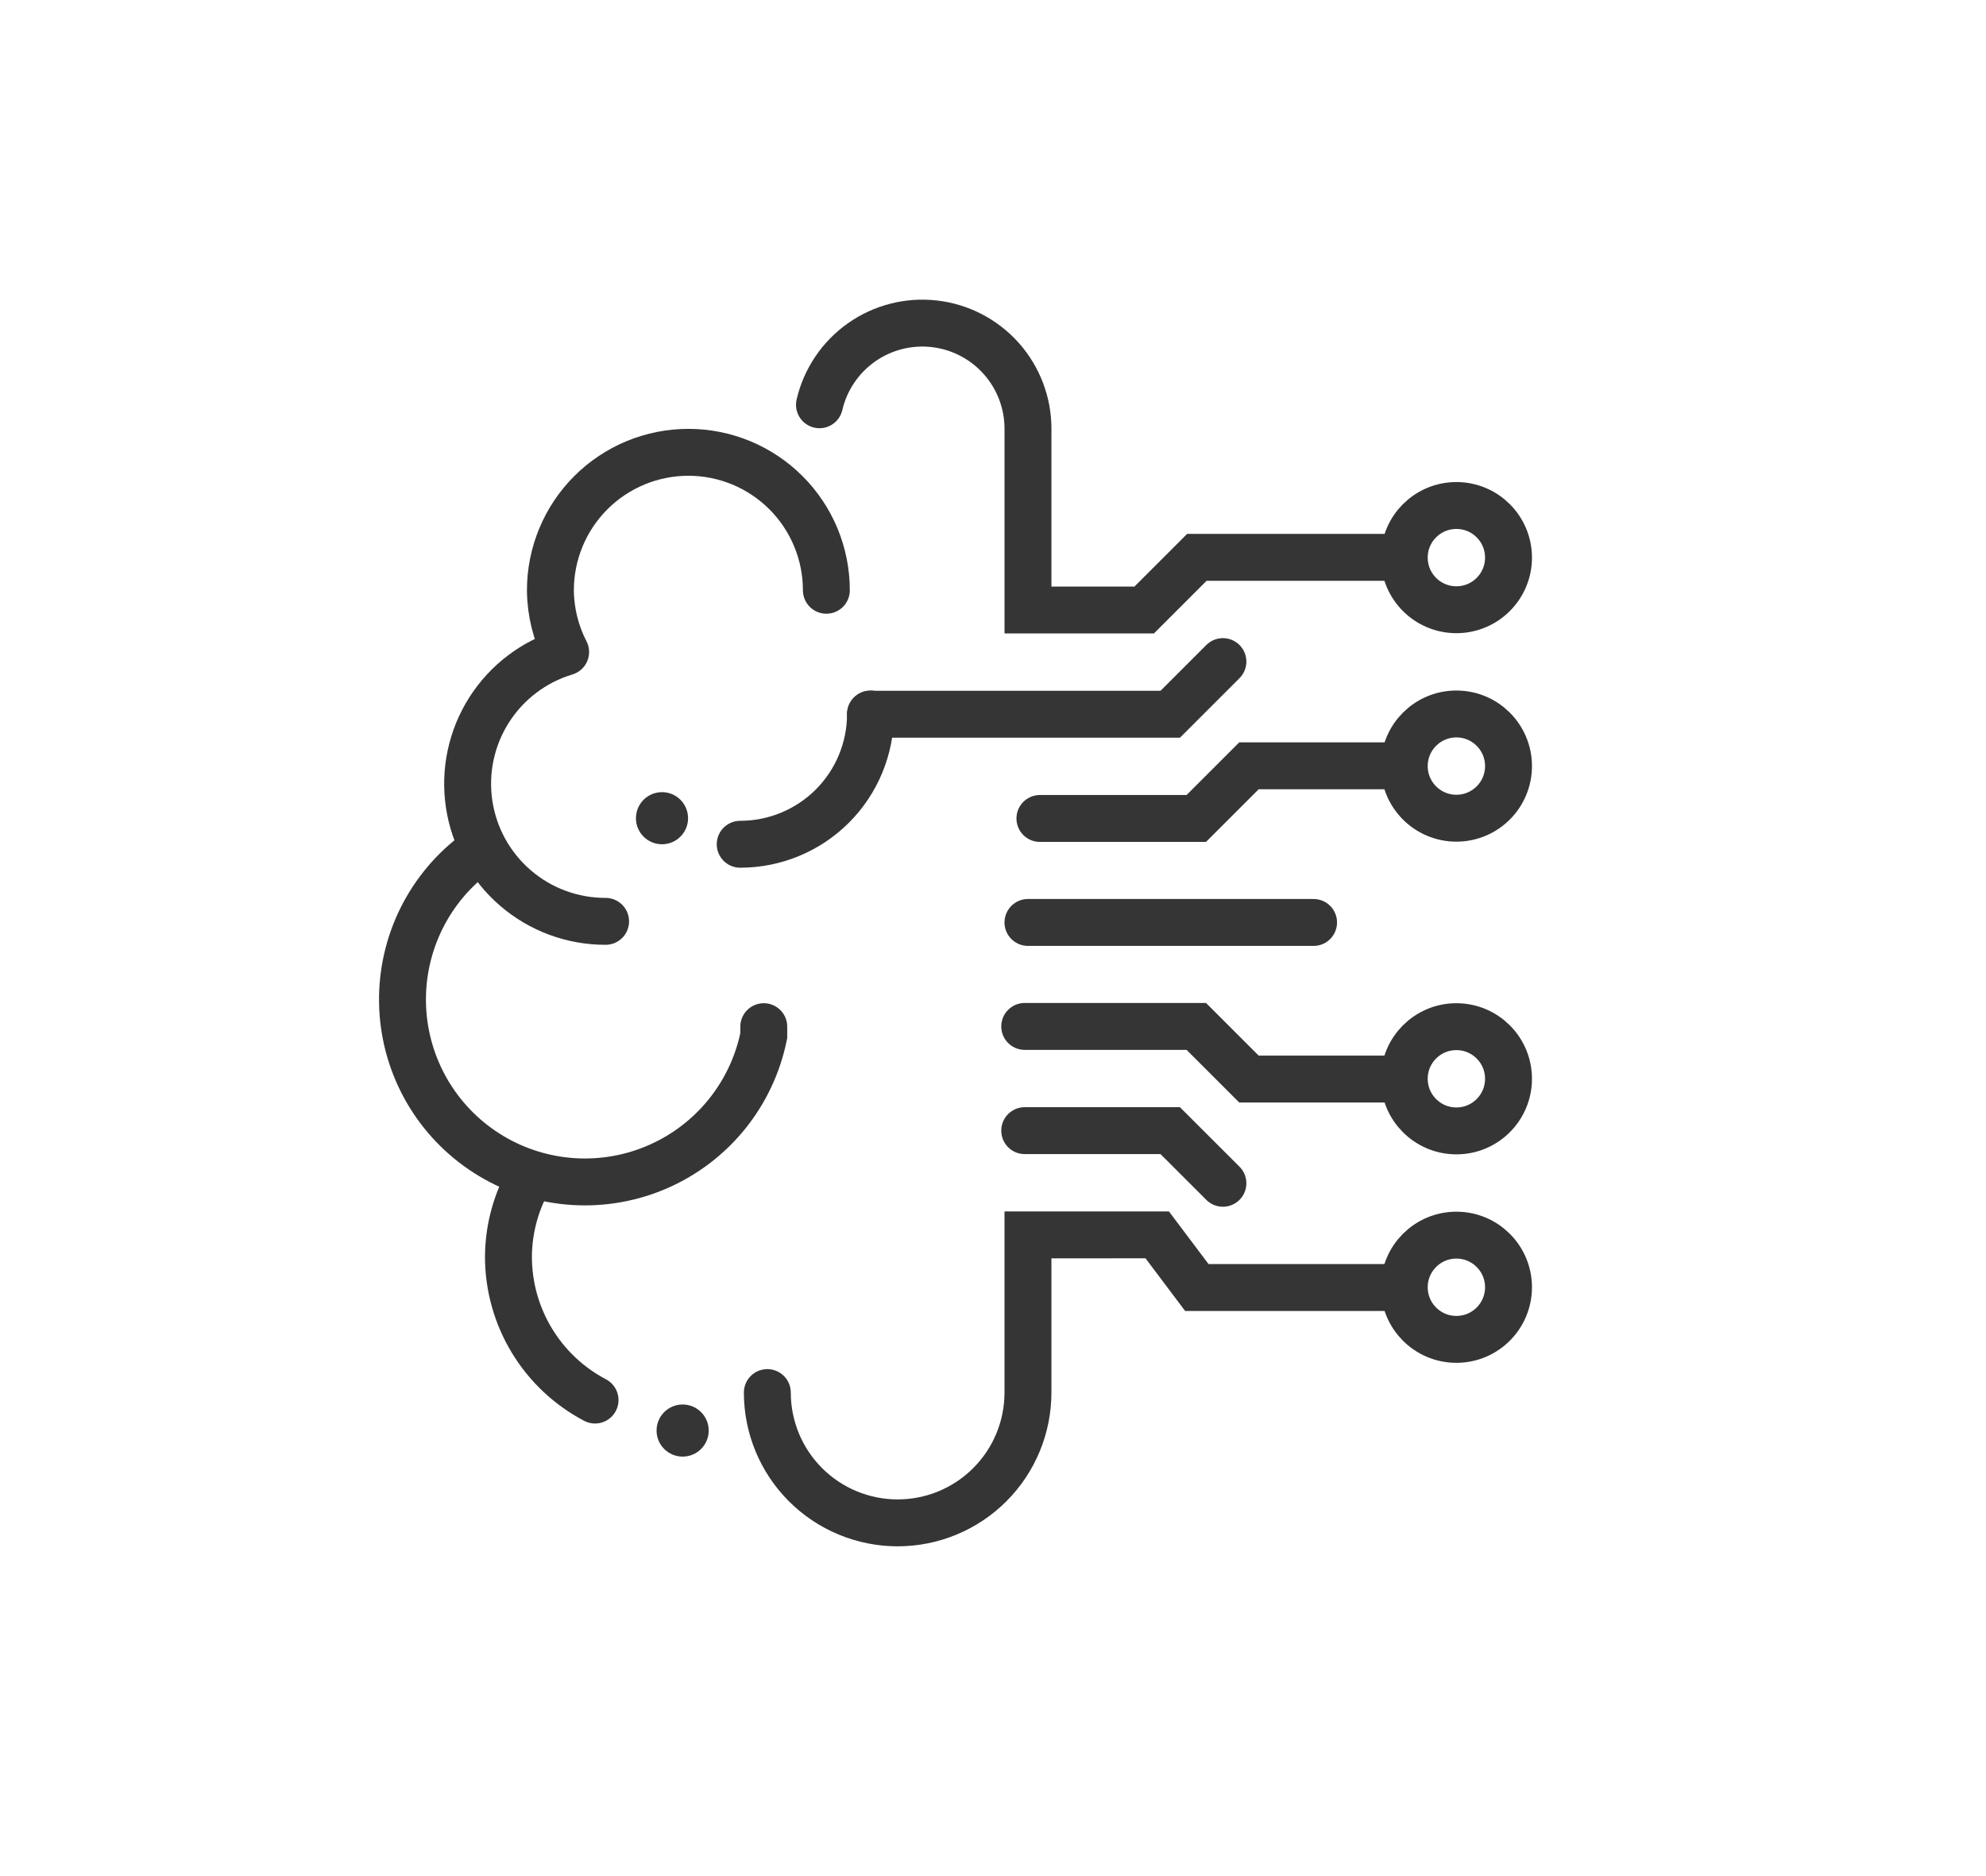 <svg width="127" height="120" viewBox="0 0 127 120" fill="none" xmlns="http://www.w3.org/2000/svg">
<g filter="url(#filter0_d_667_6073)">
<rect x="6" y="5" width="115" height="108" rx="6" fill="white"/>
</g>
<path d="M52.844 37.753C52.844 36.594 52.616 35.447 52.173 34.377C51.729 33.306 51.08 32.333 50.26 31.514C49.441 30.695 48.468 30.045 47.398 29.601C46.327 29.158 45.18 28.93 44.021 28.93C42.862 28.93 41.715 29.158 40.644 29.601C39.574 30.045 38.601 30.695 37.782 31.514C36.962 32.333 36.312 33.306 35.869 34.377C35.426 35.447 35.197 36.594 35.197 37.753C35.206 39.128 35.54 40.482 36.171 41.703C34.146 42.312 32.408 43.629 31.275 45.413C30.141 47.198 29.688 49.331 29.999 51.422C30.309 53.513 31.362 55.423 32.965 56.801C34.567 58.18 36.613 58.935 38.727 58.93" stroke="#353535" stroke-width="3" stroke-linecap="round" stroke-linejoin="round"/>
<path d="M29.97 54.938C28.531 56.127 27.399 57.645 26.668 59.362C25.938 61.08 25.63 62.949 25.771 64.81C25.912 66.672 26.497 68.472 27.478 70.061C28.459 71.649 29.807 72.979 31.409 73.938C33.01 74.898 34.818 75.459 36.682 75.575C38.545 75.69 40.409 75.357 42.117 74.603C43.825 73.849 45.327 72.697 46.497 71.242C47.667 69.787 48.47 68.073 48.841 66.243V65.666" stroke="#353535" stroke-width="3" stroke-miterlimit="10" stroke-linecap="round"/>
<path d="M38.052 89.548C36.38 88.669 34.981 87.35 34.005 85.733C33.029 84.116 32.513 82.263 32.514 80.375C32.524 78.76 32.916 77.171 33.657 75.736" stroke="#353535" stroke-width="3" stroke-linecap="round" stroke-linejoin="round"/>
<path d="M55.667 45.666C55.667 47.876 54.789 49.996 53.227 51.559C51.664 53.121 49.544 53.999 47.334 53.999" stroke="#353535" stroke-width="3" stroke-miterlimit="10" stroke-linecap="round"/>
<path d="M55.667 45.683H74.834L78.202 42.316" stroke="#353535" stroke-width="3" stroke-miterlimit="10" stroke-linecap="round"/>
<path d="M66.5 52.349H76.5L79.868 48.982H89" stroke="#353535" stroke-width="3" stroke-miterlimit="10" stroke-linecap="round"/>
<path d="M65.528 72.316H74.833L78.202 75.683" stroke="#353535" stroke-width="3" stroke-miterlimit="10" stroke-linecap="round"/>
<path d="M65.528 65.65H76.5L79.868 69.017H89" stroke="#353535" stroke-width="3" stroke-miterlimit="10" stroke-linecap="round"/>
<path d="M89 82.35H76.535L74.001 78.982L65.736 78.983V89.069C65.736 91.28 64.858 93.399 63.295 94.962C61.732 96.525 59.613 97.403 57.403 97.403C55.193 97.403 53.073 96.525 51.51 94.962C49.947 93.399 49.069 91.28 49.069 89.069" stroke="#353535" stroke-width="3" stroke-miterlimit="10" stroke-linecap="round"/>
<path d="M52.403 25.889C52.779 24.274 53.736 22.854 55.091 21.899C56.446 20.944 58.105 20.521 59.752 20.71C61.399 20.899 62.919 21.687 64.023 22.925C65.126 24.162 65.736 25.762 65.737 27.42V39.016L73.168 39.016L76.535 35.649H89.001" stroke="#353535" stroke-width="3" stroke-miterlimit="10" stroke-linecap="round"/>
<path d="M84 59H65.736" stroke="#353535" stroke-width="3" stroke-miterlimit="10" stroke-linecap="round"/>
<path d="M42.334 53.999C43.254 53.999 44 53.253 44 52.333C44 51.412 43.254 50.666 42.334 50.666C41.413 50.666 40.667 51.412 40.667 52.333C40.667 53.253 41.413 53.999 42.334 53.999Z" fill="#353535"/>
<path d="M43.653 93.165C44.574 93.165 45.32 92.419 45.32 91.499C45.32 90.578 44.574 89.832 43.653 89.832C42.733 89.832 41.986 90.578 41.986 91.499C41.986 92.419 42.733 93.165 43.653 93.165Z" fill="#353535"/>
<path d="M93.132 38.999C94.973 38.999 96.466 37.506 96.466 35.665C96.466 33.824 94.973 32.332 93.132 32.332C91.291 32.332 89.799 33.824 89.799 35.665C89.799 37.506 91.291 38.999 93.132 38.999Z" stroke="#353535" stroke-width="3" stroke-miterlimit="10" stroke-linecap="round"/>
<path d="M93.132 52.333C94.973 52.333 96.466 50.84 96.466 48.999C96.466 47.158 94.973 45.666 93.132 45.666C91.291 45.666 89.799 47.158 89.799 48.999C89.799 50.84 91.291 52.333 93.132 52.333Z" stroke="#353535" stroke-width="3" stroke-miterlimit="10" stroke-linecap="round"/>
<path d="M93.132 72.333C94.973 72.333 96.466 70.84 96.466 68.999C96.466 67.158 94.973 65.666 93.132 65.666C91.291 65.666 89.799 67.158 89.799 68.999C89.799 70.84 91.291 72.333 93.132 72.333Z" stroke="#353535" stroke-width="3" stroke-miterlimit="10" stroke-linecap="round"/>
<path d="M93.132 85.667C94.973 85.667 96.466 84.174 96.466 82.333C96.466 80.492 94.973 79 93.132 79C91.291 79 89.799 80.492 89.799 82.333C89.799 84.174 91.291 85.667 93.132 85.667Z" stroke="#353535" stroke-width="3" stroke-miterlimit="10" stroke-linecap="round"/>
<defs>
<filter id="filter0_d_667_6073" x="0" y="0" width="127" height="120" filterUnits="userSpaceOnUse" color-interpolation-filters="sRGB">
<feFlood flood-opacity="0" result="BackgroundImageFix"/>
<feColorMatrix in="SourceAlpha" type="matrix" values="0 0 0 0 0 0 0 0 0 0 0 0 0 0 0 0 0 0 127 0" result="hardAlpha"/>
<feOffset dy="1"/>
<feGaussianBlur stdDeviation="3"/>
<feComposite in2="hardAlpha" operator="out"/>
<feColorMatrix type="matrix" values="0 0 0 0 0 0 0 0 0 0 0 0 0 0 0 0 0 0 0.25 0"/>
<feBlend mode="normal" in2="BackgroundImageFix" result="effect1_dropShadow_667_6073"/>
<feBlend mode="normal" in="SourceGraphic" in2="effect1_dropShadow_667_6073" result="shape"/>
</filter>
</defs>
</svg>
